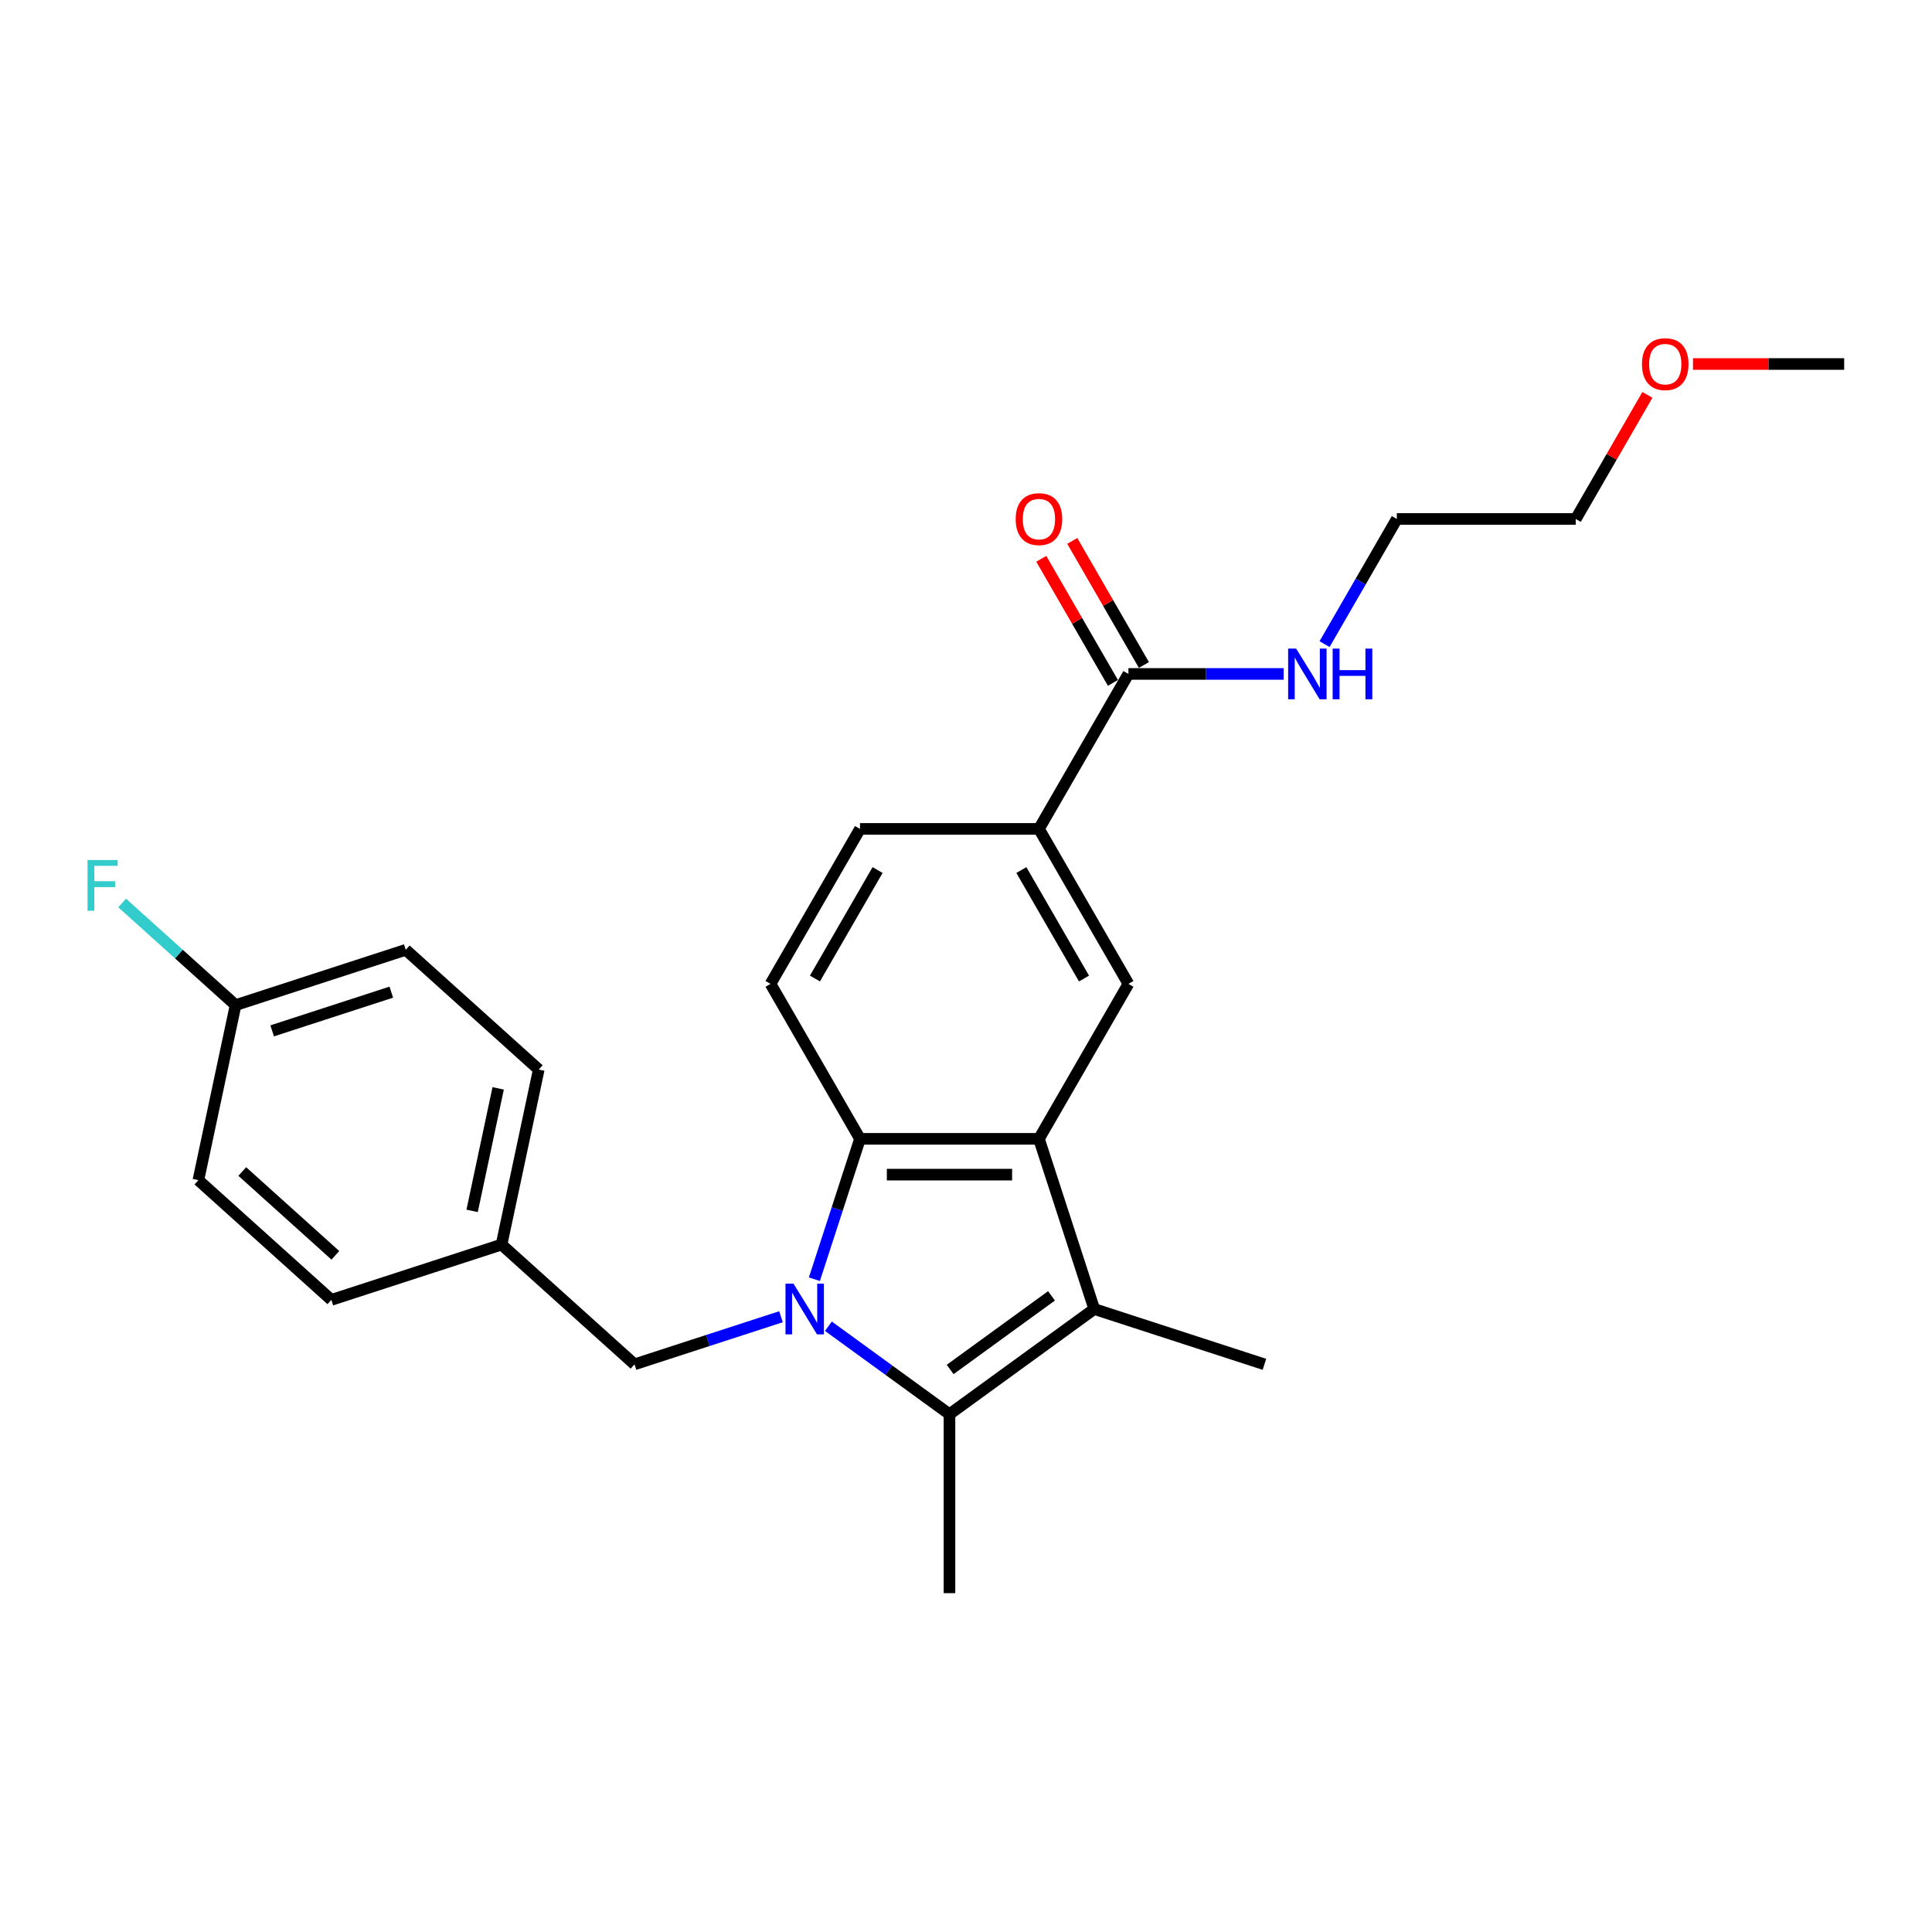 <?xml version='1.0' encoding='iso-8859-1'?>
<svg version='1.1' baseProfile='full'
              xmlns='http://www.w3.org/2000/svg'
                      xmlns:rdkit='http://www.rdkit.org/xml'
                      xmlns:xlink='http://www.w3.org/1999/xlink'
                  xml:space='preserve'
width='1000px' height='1000px' viewBox='0 0 1000 1000'>
<!-- END OF HEADER -->
<rect style='opacity:1.0;fill:#FFFFFF;stroke:none' width='1000' height='1000' x='0' y='0'> </rect>
<path class='bond-0' d='M 428.778,686.459 L 460.112,709.225' style='fill:none;fill-rule:evenodd;stroke:#0000FF;stroke-width:6px;stroke-linecap:butt;stroke-linejoin:miter;stroke-opacity:1' />
<path class='bond-0' d='M 460.112,709.225 L 491.446,731.99' style='fill:none;fill-rule:evenodd;stroke:#000000;stroke-width:6px;stroke-linecap:butt;stroke-linejoin:miter;stroke-opacity:1' />
<path class='bond-3' d='M 421.529,662.119 L 433.333,625.791' style='fill:none;fill-rule:evenodd;stroke:#0000FF;stroke-width:6px;stroke-linecap:butt;stroke-linejoin:miter;stroke-opacity:1' />
<path class='bond-3' d='M 433.333,625.791 L 445.136,589.463' style='fill:none;fill-rule:evenodd;stroke:#000000;stroke-width:6px;stroke-linecap:butt;stroke-linejoin:miter;stroke-opacity:1' />
<path class='bond-7' d='M 404.252,681.534 L 366.34,693.852' style='fill:none;fill-rule:evenodd;stroke:#0000FF;stroke-width:6px;stroke-linecap:butt;stroke-linejoin:miter;stroke-opacity:1' />
<path class='bond-7' d='M 366.34,693.852 L 328.428,706.171' style='fill:none;fill-rule:evenodd;stroke:#000000;stroke-width:6px;stroke-linecap:butt;stroke-linejoin:miter;stroke-opacity:1' />
<path class='bond-2' d='M 491.446,731.99 L 566.377,677.55' style='fill:none;fill-rule:evenodd;stroke:#000000;stroke-width:6px;stroke-linecap:butt;stroke-linejoin:miter;stroke-opacity:1' />
<path class='bond-2' d='M 491.798,708.838 L 544.249,670.73' style='fill:none;fill-rule:evenodd;stroke:#000000;stroke-width:6px;stroke-linecap:butt;stroke-linejoin:miter;stroke-opacity:1' />
<path class='bond-13' d='M 491.446,731.99 L 491.446,824.61' style='fill:none;fill-rule:evenodd;stroke:#000000;stroke-width:6px;stroke-linecap:butt;stroke-linejoin:miter;stroke-opacity:1' />
<path class='bond-1' d='M 537.756,589.463 L 445.136,589.463' style='fill:none;fill-rule:evenodd;stroke:#000000;stroke-width:6px;stroke-linecap:butt;stroke-linejoin:miter;stroke-opacity:1' />
<path class='bond-1' d='M 523.863,607.987 L 459.029,607.987' style='fill:none;fill-rule:evenodd;stroke:#000000;stroke-width:6px;stroke-linecap:butt;stroke-linejoin:miter;stroke-opacity:1' />
<path class='bond-4' d='M 537.756,589.463 L 584.066,509.252' style='fill:none;fill-rule:evenodd;stroke:#000000;stroke-width:6px;stroke-linecap:butt;stroke-linejoin:miter;stroke-opacity:1' />
<path class='bond-25' d='M 537.756,589.463 L 566.377,677.55' style='fill:none;fill-rule:evenodd;stroke:#000000;stroke-width:6px;stroke-linecap:butt;stroke-linejoin:miter;stroke-opacity:1' />
<path class='bond-14' d='M 566.377,677.55 L 654.464,706.171' style='fill:none;fill-rule:evenodd;stroke:#000000;stroke-width:6px;stroke-linecap:butt;stroke-linejoin:miter;stroke-opacity:1' />
<path class='bond-8' d='M 445.136,589.463 L 398.826,509.252' style='fill:none;fill-rule:evenodd;stroke:#000000;stroke-width:6px;stroke-linecap:butt;stroke-linejoin:miter;stroke-opacity:1' />
<path class='bond-27' d='M 584.066,509.252 L 537.756,429.041' style='fill:none;fill-rule:evenodd;stroke:#000000;stroke-width:6px;stroke-linecap:butt;stroke-linejoin:miter;stroke-opacity:1' />
<path class='bond-27' d='M 561.077,506.482 L 528.66,450.334' style='fill:none;fill-rule:evenodd;stroke:#000000;stroke-width:6px;stroke-linecap:butt;stroke-linejoin:miter;stroke-opacity:1' />
<path class='bond-5' d='M 537.756,429.041 L 445.136,429.041' style='fill:none;fill-rule:evenodd;stroke:#000000;stroke-width:6px;stroke-linecap:butt;stroke-linejoin:miter;stroke-opacity:1' />
<path class='bond-6' d='M 537.756,429.041 L 584.066,348.829' style='fill:none;fill-rule:evenodd;stroke:#000000;stroke-width:6px;stroke-linecap:butt;stroke-linejoin:miter;stroke-opacity:1' />
<path class='bond-10' d='M 592.087,344.198 L 573.547,312.086' style='fill:none;fill-rule:evenodd;stroke:#000000;stroke-width:6px;stroke-linecap:butt;stroke-linejoin:miter;stroke-opacity:1' />
<path class='bond-10' d='M 573.547,312.086 L 555.007,279.974' style='fill:none;fill-rule:evenodd;stroke:#FF0000;stroke-width:6px;stroke-linecap:butt;stroke-linejoin:miter;stroke-opacity:1' />
<path class='bond-10' d='M 576.045,353.46 L 557.505,321.348' style='fill:none;fill-rule:evenodd;stroke:#000000;stroke-width:6px;stroke-linecap:butt;stroke-linejoin:miter;stroke-opacity:1' />
<path class='bond-10' d='M 557.505,321.348 L 538.965,289.236' style='fill:none;fill-rule:evenodd;stroke:#FF0000;stroke-width:6px;stroke-linecap:butt;stroke-linejoin:miter;stroke-opacity:1' />
<path class='bond-11' d='M 584.066,348.829 L 624.245,348.829' style='fill:none;fill-rule:evenodd;stroke:#000000;stroke-width:6px;stroke-linecap:butt;stroke-linejoin:miter;stroke-opacity:1' />
<path class='bond-11' d='M 624.245,348.829 L 664.423,348.829' style='fill:none;fill-rule:evenodd;stroke:#0000FF;stroke-width:6px;stroke-linecap:butt;stroke-linejoin:miter;stroke-opacity:1' />
<path class='bond-12' d='M 328.428,706.171 L 259.598,644.196' style='fill:none;fill-rule:evenodd;stroke:#000000;stroke-width:6px;stroke-linecap:butt;stroke-linejoin:miter;stroke-opacity:1' />
<path class='bond-9' d='M 398.826,509.252 L 445.136,429.041' style='fill:none;fill-rule:evenodd;stroke:#000000;stroke-width:6px;stroke-linecap:butt;stroke-linejoin:miter;stroke-opacity:1' />
<path class='bond-9' d='M 421.815,506.482 L 454.232,450.334' style='fill:none;fill-rule:evenodd;stroke:#000000;stroke-width:6px;stroke-linecap:butt;stroke-linejoin:miter;stroke-opacity:1' />
<path class='bond-22' d='M 685.595,333.399 L 704.295,301.009' style='fill:none;fill-rule:evenodd;stroke:#0000FF;stroke-width:6px;stroke-linecap:butt;stroke-linejoin:miter;stroke-opacity:1' />
<path class='bond-22' d='M 704.295,301.009 L 722.996,268.618' style='fill:none;fill-rule:evenodd;stroke:#000000;stroke-width:6px;stroke-linecap:butt;stroke-linejoin:miter;stroke-opacity:1' />
<path class='bond-17' d='M 259.598,644.196 L 171.512,672.817' style='fill:none;fill-rule:evenodd;stroke:#000000;stroke-width:6px;stroke-linecap:butt;stroke-linejoin:miter;stroke-opacity:1' />
<path class='bond-18' d='M 259.598,644.196 L 278.855,553.6' style='fill:none;fill-rule:evenodd;stroke:#000000;stroke-width:6px;stroke-linecap:butt;stroke-linejoin:miter;stroke-opacity:1' />
<path class='bond-18' d='M 244.368,626.755 L 257.848,563.338' style='fill:none;fill-rule:evenodd;stroke:#000000;stroke-width:6px;stroke-linecap:butt;stroke-linejoin:miter;stroke-opacity:1' />
<path class='bond-15' d='M 121.939,520.246 L 210.025,491.625' style='fill:none;fill-rule:evenodd;stroke:#000000;stroke-width:6px;stroke-linecap:butt;stroke-linejoin:miter;stroke-opacity:1' />
<path class='bond-15' d='M 140.876,533.571 L 202.536,513.536' style='fill:none;fill-rule:evenodd;stroke:#000000;stroke-width:6px;stroke-linecap:butt;stroke-linejoin:miter;stroke-opacity:1' />
<path class='bond-16' d='M 121.939,520.246 L 92.581,493.812' style='fill:none;fill-rule:evenodd;stroke:#000000;stroke-width:6px;stroke-linecap:butt;stroke-linejoin:miter;stroke-opacity:1' />
<path class='bond-16' d='M 92.581,493.812 L 63.223,467.378' style='fill:none;fill-rule:evenodd;stroke:#33CCCC;stroke-width:6px;stroke-linecap:butt;stroke-linejoin:miter;stroke-opacity:1' />
<path class='bond-26' d='M 121.939,520.246 L 102.682,610.842' style='fill:none;fill-rule:evenodd;stroke:#000000;stroke-width:6px;stroke-linecap:butt;stroke-linejoin:miter;stroke-opacity:1' />
<path class='bond-20' d='M 171.512,672.817 L 102.682,610.842' style='fill:none;fill-rule:evenodd;stroke:#000000;stroke-width:6px;stroke-linecap:butt;stroke-linejoin:miter;stroke-opacity:1' />
<path class='bond-20' d='M 173.582,649.755 L 125.401,606.373' style='fill:none;fill-rule:evenodd;stroke:#000000;stroke-width:6px;stroke-linecap:butt;stroke-linejoin:miter;stroke-opacity:1' />
<path class='bond-19' d='M 278.855,553.6 L 210.025,491.625' style='fill:none;fill-rule:evenodd;stroke:#000000;stroke-width:6px;stroke-linecap:butt;stroke-linejoin:miter;stroke-opacity:1' />
<path class='bond-21' d='M 852.696,204.393 L 834.156,236.506' style='fill:none;fill-rule:evenodd;stroke:#FF0000;stroke-width:6px;stroke-linecap:butt;stroke-linejoin:miter;stroke-opacity:1' />
<path class='bond-21' d='M 834.156,236.506 L 815.616,268.618' style='fill:none;fill-rule:evenodd;stroke:#000000;stroke-width:6px;stroke-linecap:butt;stroke-linejoin:miter;stroke-opacity:1' />
<path class='bond-24' d='M 876.282,188.407 L 915.414,188.407' style='fill:none;fill-rule:evenodd;stroke:#FF0000;stroke-width:6px;stroke-linecap:butt;stroke-linejoin:miter;stroke-opacity:1' />
<path class='bond-24' d='M 915.414,188.407 L 954.545,188.407' style='fill:none;fill-rule:evenodd;stroke:#000000;stroke-width:6px;stroke-linecap:butt;stroke-linejoin:miter;stroke-opacity:1' />
<path class='bond-23' d='M 722.996,268.618 L 815.616,268.618' style='fill:none;fill-rule:evenodd;stroke:#000000;stroke-width:6px;stroke-linecap:butt;stroke-linejoin:miter;stroke-opacity:1' />
<path  class='atom-0' d='M 410.717 664.435
L 419.312 678.328
Q 420.164 679.698, 421.535 682.181
Q 422.906 684.663, 422.98 684.811
L 422.98 664.435
L 426.463 664.435
L 426.463 690.665
L 422.869 690.665
L 413.644 675.475
Q 412.57 673.697, 411.421 671.659
Q 410.31 669.621, 409.976 668.992
L 409.976 690.665
L 406.568 690.665
L 406.568 664.435
L 410.717 664.435
' fill='#0000FF'/>
<path  class='atom-11' d='M 525.716 268.692
Q 525.716 262.394, 528.828 258.875
Q 531.94 255.355, 537.756 255.355
Q 543.573 255.355, 546.685 258.875
Q 549.797 262.394, 549.797 268.692
Q 549.797 275.065, 546.648 278.695
Q 543.499 282.289, 537.756 282.289
Q 531.977 282.289, 528.828 278.695
Q 525.716 275.102, 525.716 268.692
M 537.756 279.325
Q 541.757 279.325, 543.906 276.658
Q 546.092 273.953, 546.092 268.692
Q 546.092 263.543, 543.906 260.949
Q 541.757 258.319, 537.756 258.319
Q 533.755 258.319, 531.569 260.912
Q 529.42 263.506, 529.42 268.692
Q 529.42 273.99, 531.569 276.658
Q 533.755 279.325, 537.756 279.325
' fill='#FF0000'/>
<path  class='atom-12' d='M 670.888 335.715
L 679.483 349.607
Q 680.335 350.978, 681.706 353.46
Q 683.077 355.943, 683.151 356.091
L 683.151 335.715
L 686.633 335.715
L 686.633 361.944
L 683.04 361.944
L 673.815 346.755
Q 672.74 344.976, 671.592 342.939
Q 670.48 340.901, 670.147 340.271
L 670.147 361.944
L 666.739 361.944
L 666.739 335.715
L 670.888 335.715
' fill='#0000FF'/>
<path  class='atom-12' d='M 689.782 335.715
L 693.339 335.715
L 693.339 346.866
L 706.75 346.866
L 706.75 335.715
L 710.307 335.715
L 710.307 361.944
L 706.75 361.944
L 706.75 349.83
L 693.339 349.83
L 693.339 361.944
L 689.782 361.944
L 689.782 335.715
' fill='#0000FF'/>
<path  class='atom-17' d='M 45.31 445.157
L 60.907 445.157
L 60.907 448.158
L 48.83 448.158
L 48.83 456.123
L 59.573 456.123
L 59.573 459.161
L 48.83 459.161
L 48.83 471.387
L 45.31 471.387
L 45.31 445.157
' fill='#33CCCC'/>
<path  class='atom-22' d='M 849.885 188.481
Q 849.885 182.183, 852.997 178.664
Q 856.109 175.144, 861.926 175.144
Q 867.742 175.144, 870.854 178.664
Q 873.966 182.183, 873.966 188.481
Q 873.966 194.854, 870.817 198.484
Q 867.668 202.078, 861.926 202.078
Q 856.146 202.078, 852.997 198.484
Q 849.885 194.891, 849.885 188.481
M 861.926 199.114
Q 865.927 199.114, 868.076 196.447
Q 870.261 193.742, 870.261 188.481
Q 870.261 183.332, 868.076 180.738
Q 865.927 178.108, 861.926 178.108
Q 857.924 178.108, 855.739 180.701
Q 853.59 183.295, 853.59 188.481
Q 853.59 193.779, 855.739 196.447
Q 857.924 199.114, 861.926 199.114
' fill='#FF0000'/>
</svg>
